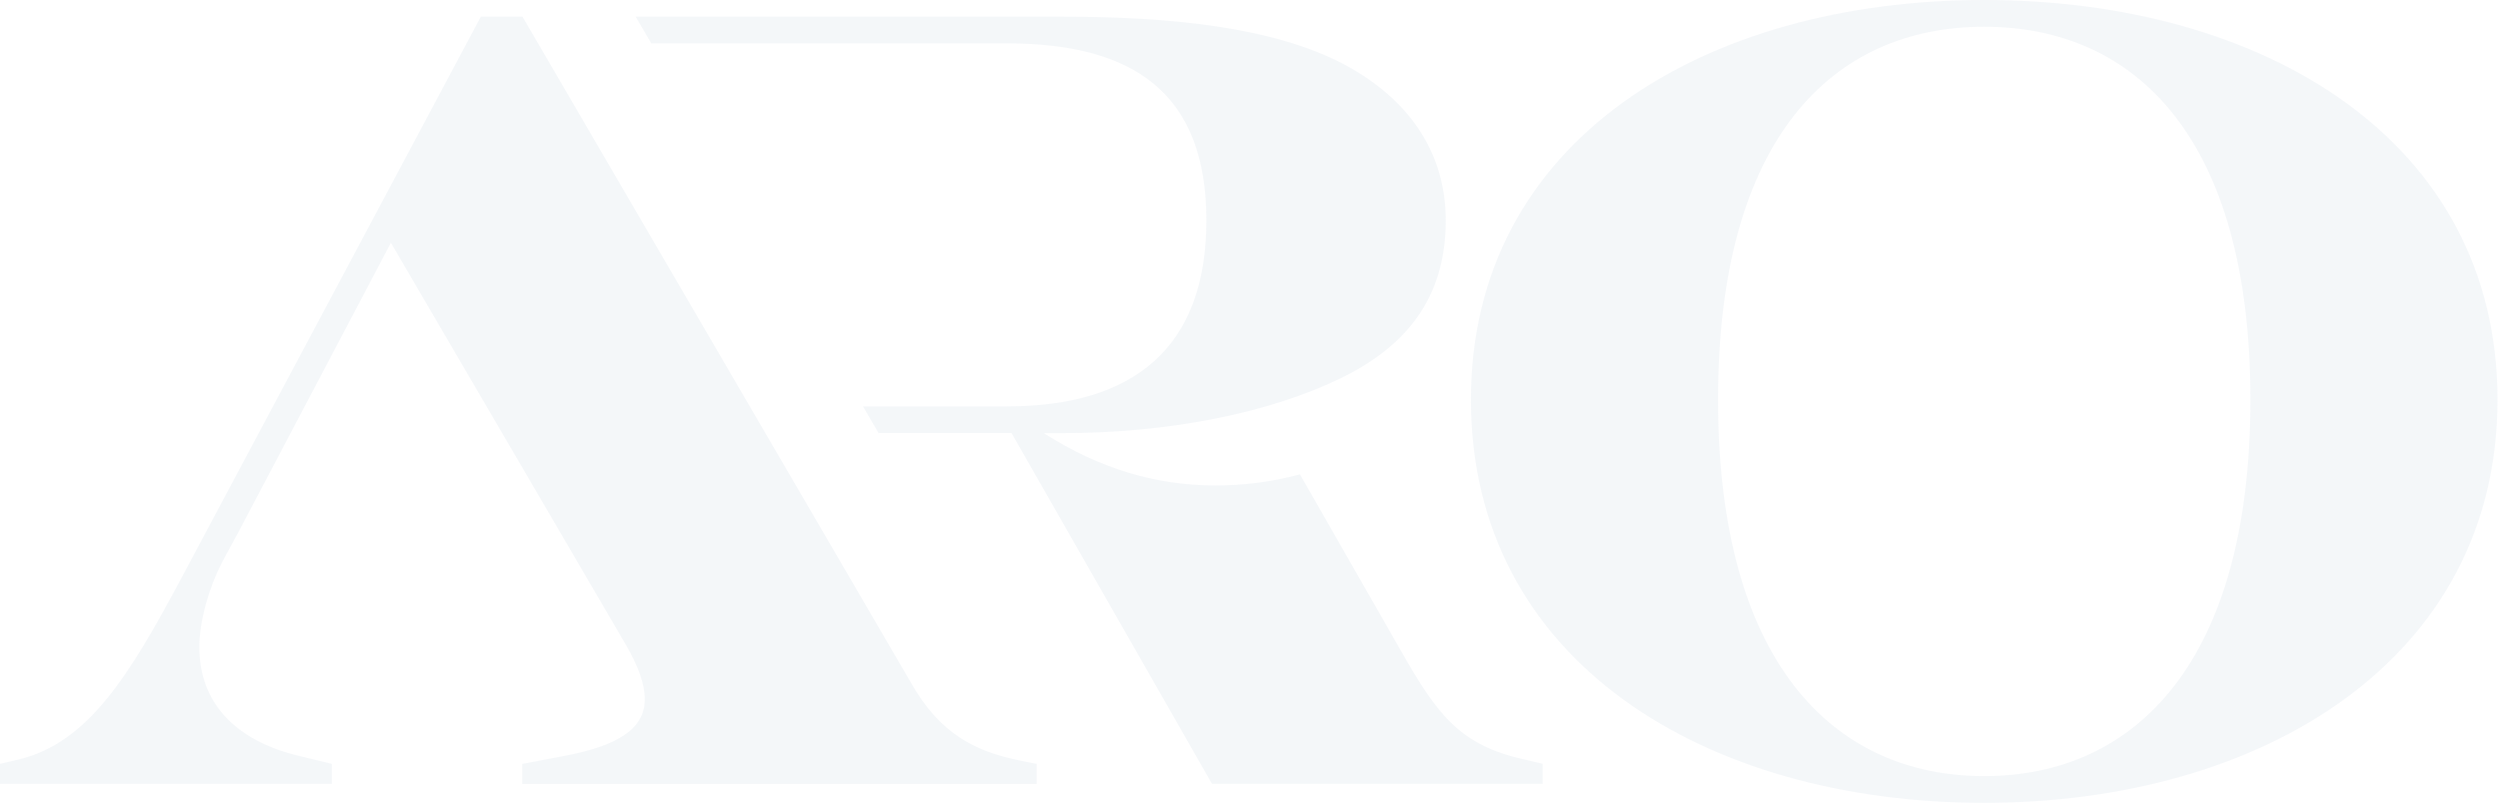 <svg xmlns="http://www.w3.org/2000/svg" width="412" height="133" viewBox="0 0 412 133" fill="none"><g opacity="0.08" clip-path="url(#clip0_526_857)"><path d="M242.41 65.88C242.41 23.12 280.94 0 327 0C373.06 0 411.59 23.12 411.59 65.88C411.59 108.64 372.87 132.31 327 132.31C281.13 132.31 242.41 109.01 242.41 65.88ZM370.86 65.88C370.86 22.76 351.96 4.41 327 4.41C302.04 4.41 283.14 22.76 283.14 65.88C283.14 109 302.04 127.9 327 127.9C351.96 127.9 370.86 109 370.86 65.88Z" fill="#7698B7"></path><path d="M168.09 125.33C160.75 123.86 154.88 120.93 150.11 112.48L86.11 2.75H79.24L29.91 95.24C21.29 111.39 14.5 122.4 3.12 125.15L0 125.88V129.18H54.68V125.88L49.36 124.59C38.53 122.02 32.85 115.6 32.85 106.61C32.85 102.39 34.5 96.7 36.52 92.85L36.89 92.12L39.28 87.72L64.42 40.01L92.31 87.72L94.88 92.12L103.14 106.25C105.16 109.74 106.26 112.67 106.26 115.24C106.26 120.19 101.67 122.95 92.86 124.6L86.07 125.89V129.19H170.85V125.89L168.1 125.34L168.09 125.33Z" fill="#7698B7"></path><path d="M251.12 125.15C240.66 122.76 236.99 117.99 230.93 107.35L214.23 78.17C209.46 79.46 204.87 80 200.28 80C190.55 80 181.2 77.25 172.02 71.38H175.14C192.57 71.38 209.09 68.08 220.83 62.39C231.47 57.25 238.26 49.36 238.26 36.33C238.26 25.14 232.2 16.33 221.56 10.64C209.82 4.4 192.57 2.75 175.13 2.75H104.76L107.33 7.15H165.96C186.88 7.15 198.81 15.41 198.81 36.33C198.81 57.25 186.88 66.97 165.96 66.97H142.22L144.79 71.37H166.7L199.73 129.17H254.23V125.87L251.11 125.14L251.12 125.15Z" fill="#7698B7"></path></g><defs><clipPath id="clip0_526_857"><rect width="411.6" height="132.3" fill="white"></rect></clipPath></defs></svg>